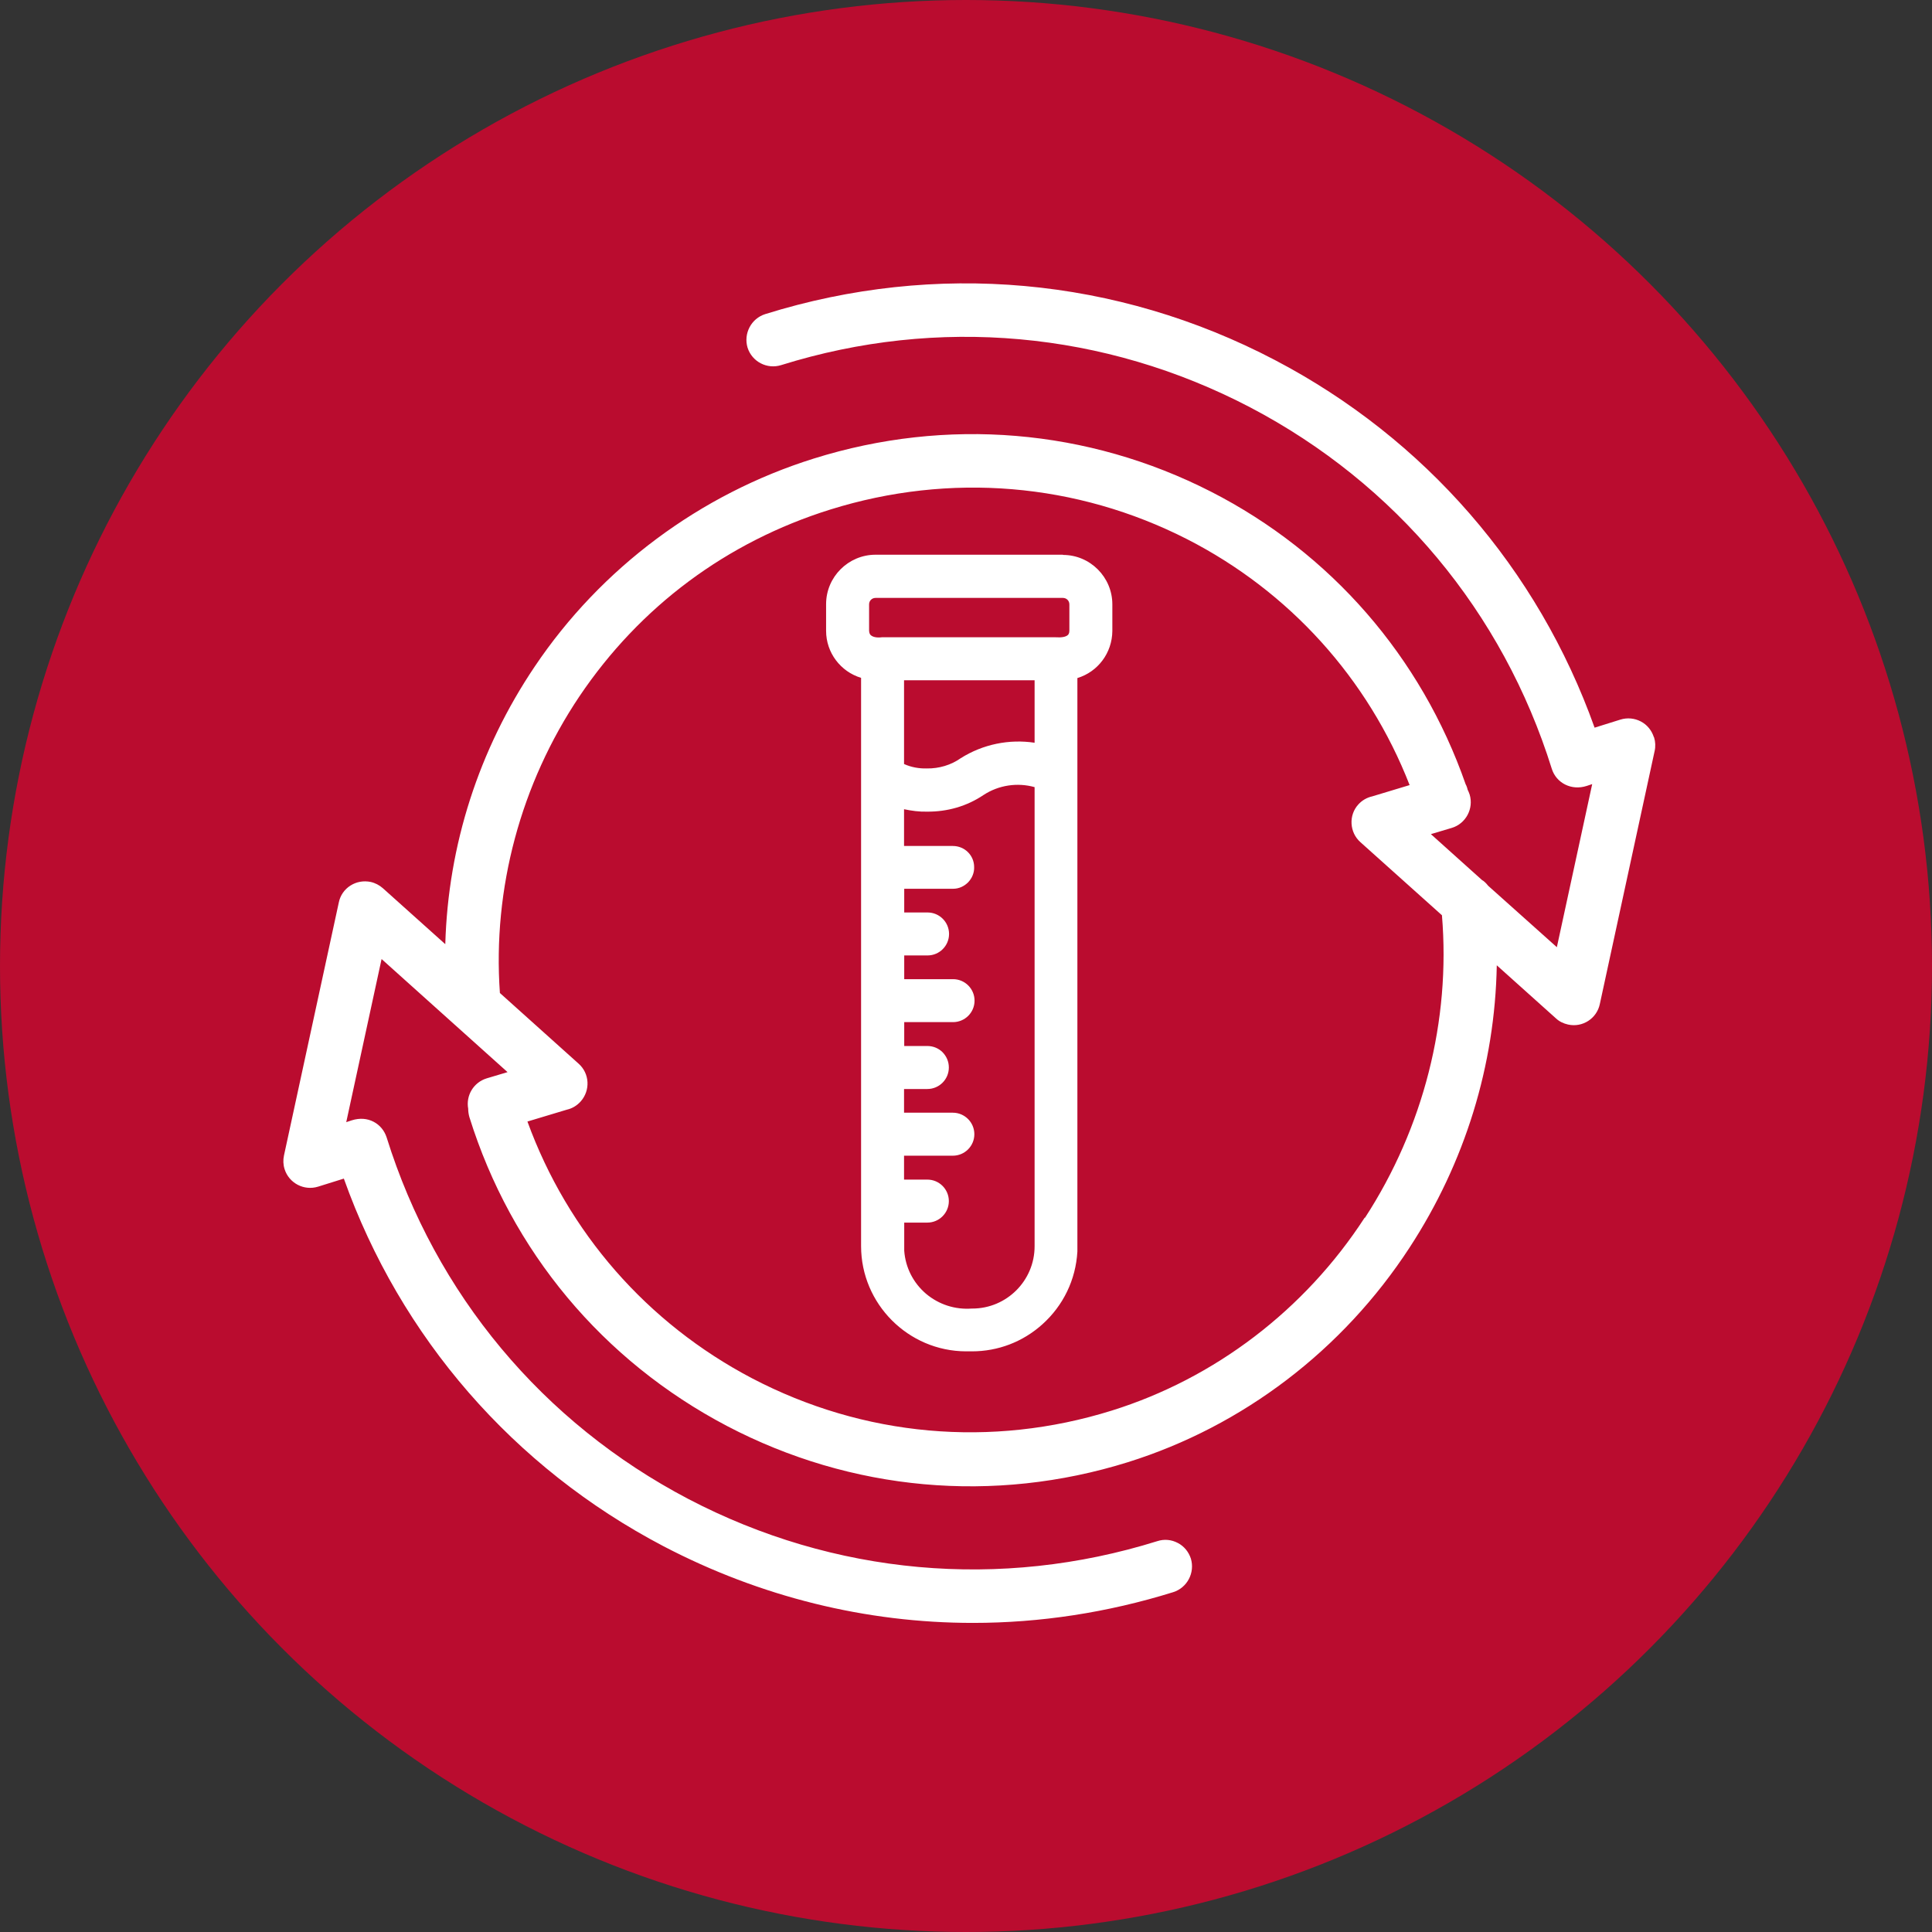 <svg width="75" height="75" viewBox="0 0 75 75" fill="none" xmlns="http://www.w3.org/2000/svg">
<rect x="0" y="0" width="75" height="75" fill="#333333" stroke="none"/>
<g clip-path="url(#clip0_24_371)">
<circle cx="37.5" cy="37.5" r="37.5" fill="#BA0C2F"/>
<path d="M29.707 12.193C36.327 10.127 43.352 10.758 49.496 13.979C55.313 17.027 59.703 22.08 61.902 28.248L62.9 27.936C63.173 27.851 63.454 27.881 63.695 28.006C63.937 28.131 64.116 28.349 64.202 28.614L64.21 28.622C64.264 28.794 64.272 28.981 64.233 29.152L62.105 38.977C61.987 39.539 61.434 39.897 60.873 39.773C60.694 39.733 60.53 39.655 60.398 39.53L58.105 37.473C58.034 41.356 56.873 45.13 54.721 48.428C52.132 52.404 48.249 55.367 43.781 56.763C38.581 58.385 33.052 57.886 28.226 55.359C23.399 52.825 19.844 48.568 18.222 43.367C18.191 43.258 18.175 43.148 18.175 43.039C18.081 42.525 18.385 42.018 18.892 41.862L19.703 41.62L14.813 37.23L13.441 43.562L13.652 43.492C13.972 43.391 14.26 43.421 14.502 43.546C14.744 43.671 14.923 43.889 15.009 44.154C16.911 50.244 21.068 55.227 26.721 58.19C32.374 61.145 38.837 61.73 44.927 59.827C45.192 59.741 45.473 59.765 45.723 59.898C45.964 60.022 46.144 60.241 46.23 60.506C46.393 61.052 46.089 61.636 45.543 61.808C42.986 62.603 40.374 63.001 37.77 63.001C33.629 63.001 29.528 61.995 25.754 60.023C19.937 56.974 15.546 51.921 13.348 45.753L12.35 46.065C11.804 46.236 11.22 45.932 11.048 45.387C10.993 45.215 10.986 45.028 11.024 44.856L13.153 35.031C13.208 34.758 13.372 34.525 13.605 34.377C13.839 34.229 14.112 34.182 14.385 34.236C14.564 34.275 14.728 34.362 14.86 34.478L17.286 36.653C17.395 32.809 18.588 29.098 20.756 25.878C23.329 22.049 27.18 19.18 31.594 17.8C36.748 16.186 42.229 16.645 47.009 19.086C51.664 21.464 55.173 25.504 56.897 30.447C56.905 30.45 56.928 30.51 56.951 30.571C56.951 30.571 56.966 30.618 56.974 30.657C57.005 30.712 57.028 30.782 57.052 30.845C57.215 31.39 56.904 31.975 56.358 32.139L55.547 32.381L57.535 34.166C57.59 34.189 57.692 34.283 57.77 34.385L60.437 36.77L61.809 30.439L61.598 30.509C60.997 30.704 60.413 30.392 60.241 29.847C58.339 23.757 54.182 18.774 48.529 15.812C42.876 12.856 36.413 12.271 30.323 14.174C29.777 14.345 29.192 14.041 29.02 13.495C28.857 12.949 29.161 12.365 29.707 12.193ZM46.089 20.934C41.793 18.743 36.88 18.33 32.233 19.78C28.21 21.036 24.841 23.546 22.494 27.031C20.217 30.423 19.118 34.501 19.406 38.548L22.463 41.293C22.892 41.675 22.923 42.33 22.541 42.759C22.393 42.922 22.213 43.031 22.003 43.078L20.475 43.538C22.042 47.842 25.122 51.367 29.192 53.504C33.528 55.773 38.487 56.217 43.157 54.759C47.157 53.511 50.65 50.852 52.974 47.273H52.989C55.258 43.78 56.319 39.616 55.976 35.53L52.81 32.692C52.6 32.505 52.483 32.248 52.467 31.976C52.451 31.703 52.545 31.429 52.732 31.227C52.873 31.071 53.06 30.962 53.27 30.915L54.721 30.477C53.107 26.337 50.05 22.961 46.089 20.934ZM41.263 21.534V21.542C42.323 21.542 43.181 22.408 43.181 23.461V24.497C43.173 25.347 42.62 26.081 41.824 26.322V48.584C41.762 49.675 41.279 50.681 40.46 51.414C39.704 52.092 38.744 52.459 37.73 52.459H37.497C35.259 52.451 33.427 50.619 33.427 48.373V26.314C32.631 26.073 32.069 25.339 32.069 24.489V23.453C32.069 22.393 32.936 21.534 33.988 21.534H41.263ZM40.163 30.556C39.493 30.369 38.767 30.478 38.183 30.86C37.536 31.297 36.779 31.515 35.984 31.508C35.688 31.516 35.391 31.476 35.095 31.414V32.841H36.99C37.45 32.841 37.816 33.207 37.816 33.659C37.824 33.877 37.738 34.088 37.582 34.252C37.426 34.408 37.224 34.502 36.998 34.502H35.102V35.422H36.008C36.468 35.422 36.842 35.796 36.842 36.256C36.842 36.716 36.468 37.09 36.008 37.09H35.102V38.011H36.998C37.458 38.011 37.832 38.385 37.832 38.845C37.832 39.305 37.458 39.678 36.998 39.679H35.102V40.606H36.008C36.226 40.607 36.436 40.693 36.592 40.849C36.748 41.012 36.834 41.215 36.834 41.441C36.834 41.901 36.46 42.275 36 42.275H35.095V43.195H36.99C37.45 43.196 37.824 43.57 37.824 44.03C37.824 44.49 37.45 44.864 36.99 44.864H35.095V45.792H36C36.46 45.792 36.834 46.166 36.834 46.626C36.834 47.086 36.46 47.461 36 47.461H35.095L35.102 47.469V48.553C35.149 49.208 35.454 49.8 35.945 50.221C36.444 50.642 37.075 50.845 37.723 50.798H37.746C39.079 50.798 40.163 49.714 40.163 48.381V30.556ZM35.095 26.408V29.659C35.368 29.784 35.68 29.839 35.977 29.831C36.452 29.839 36.92 29.699 37.294 29.434C38.159 28.888 39.181 28.685 40.163 28.833V26.408H35.095ZM33.988 23.211C33.848 23.211 33.738 23.321 33.738 23.461V24.489C33.746 24.591 33.777 24.638 33.809 24.661C33.887 24.731 34.042 24.763 34.23 24.739H40.99C41.208 24.755 41.364 24.724 41.442 24.661C41.474 24.638 41.513 24.591 41.513 24.482V23.461C41.513 23.321 41.403 23.211 41.263 23.211H33.988Z" fill="white"/>
</g>
<defs>
<clipPath id="clip0_24_371">
<rect width="75" height="75" fill="white"/>
</clipPath>
</defs>
</svg>
